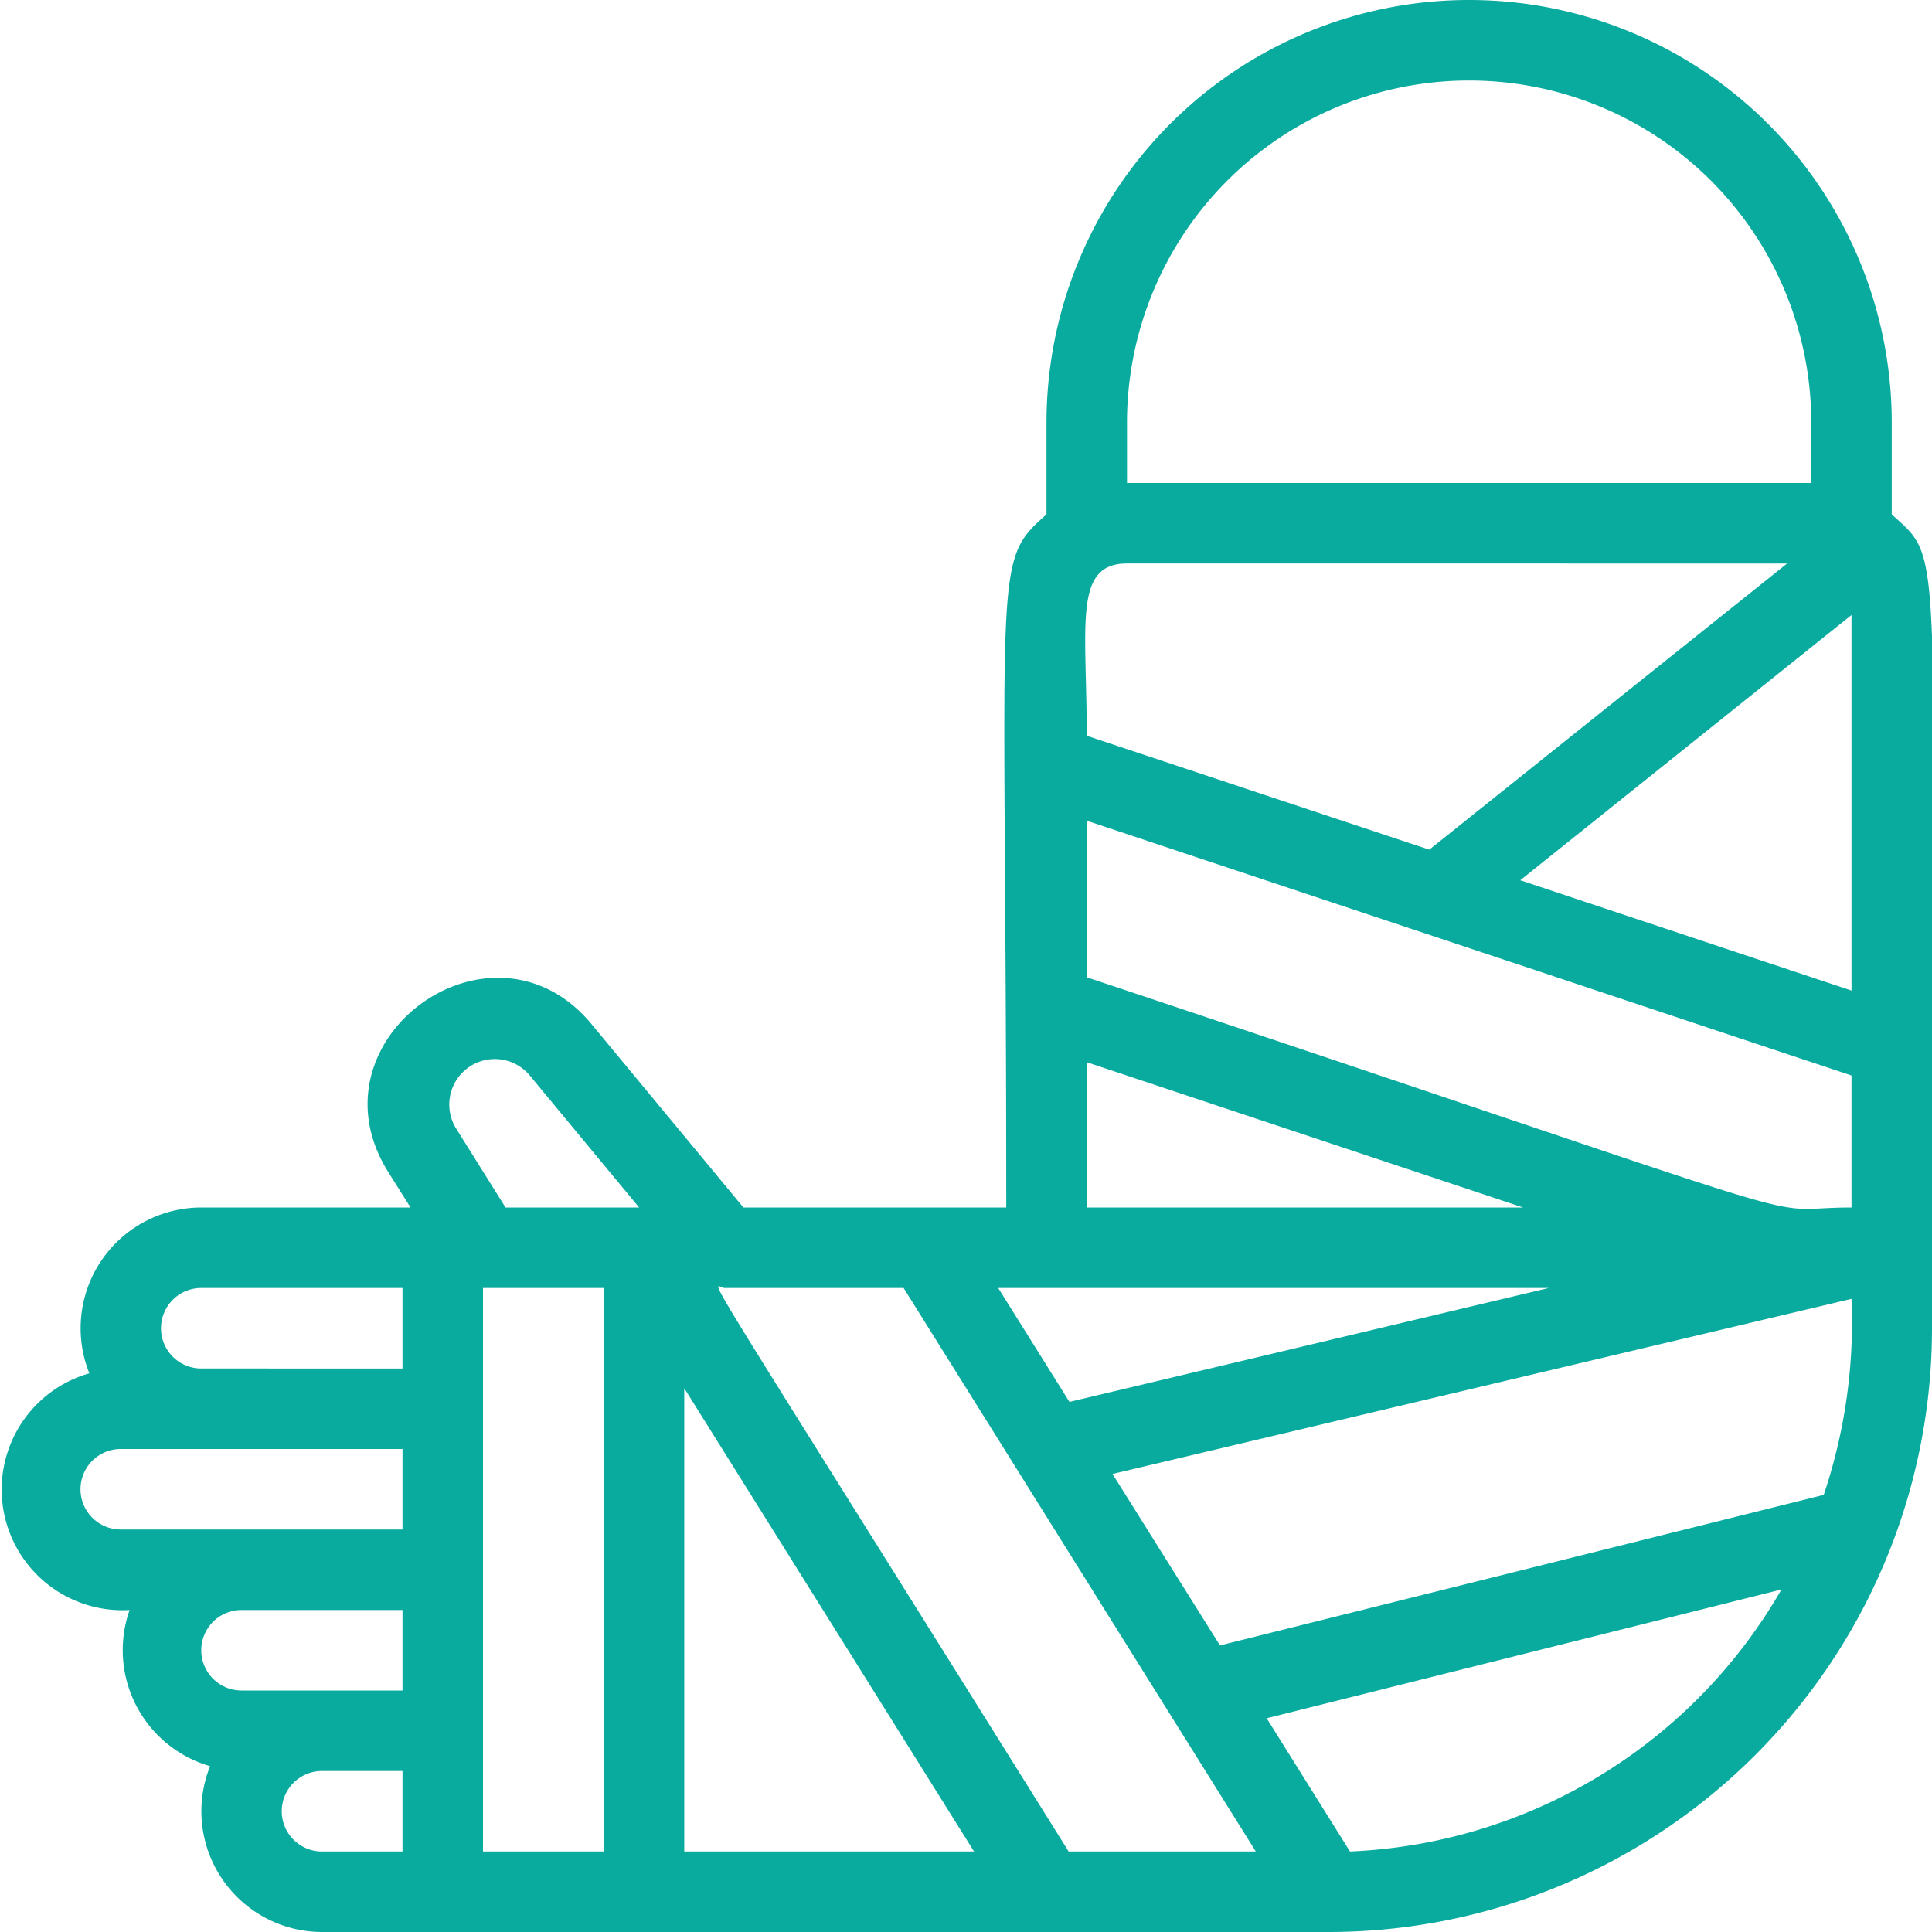<svg xmlns="http://www.w3.org/2000/svg" viewBox="0 0 48 48"><title>Broken Arm</title><g fill="#09ab9e" id="Broken_Arm" data-name="Broken Arm"><path d="M47,12.78V10.5a10.5,10.5,0,0,0-21,0v2.28C24.62,14,25,13.84,25,30H18.47l-3.76-4.54c-2.46-3-7.12.35-5.07,3.65l.56.89H5a3,3,0,0,0-2.78,4.12,3,3,0,0,0,1,5.88,3,3,0,0,0,2,3.88A3,3,0,0,0,8,48H33A15,15,0,0,0,48,33C48,13.11,48.34,14,47,12.78ZM45.31,37.14l-15,3.74-2.67-4.26L46,32.27A13.45,13.45,0,0,1,45.31,37.14ZM26.55,46C16.83,30.44,17.72,32,18,32h4.45L31.2,46ZM24.2,46H17V34.49ZM46,15.28v9.33l-8.23-2.74ZM35.51,21.11,27,18.28c0-2.76-.34-4.28,1-4.28H44.4ZM46,26.72V30c-2.6,0,.67.84-19-5.72V20.39Zm-19-.33L37.84,30H27ZM38.48,32,26.57,34.83,24.8,32ZM28,10.5a8.5,8.5,0,0,1,17,0V12H28ZM13.17,26.73,15.88,30H12.56l-1.22-1.95A1.13,1.13,0,0,1,13.17,26.73ZM5,32h5v2H5A1,1,0,0,1,5,32ZM3,36h7v2H3A1,1,0,0,1,3,36Zm3,4h4v2H6A1,1,0,0,1,6,40Zm2,4h2v2H8A1,1,0,0,1,8,44Zm4-12h3V46H12ZM33.54,46l-2.07-3.31,12.79-3.2A13,13,0,0,1,33.54,46Z"></path></g></svg>